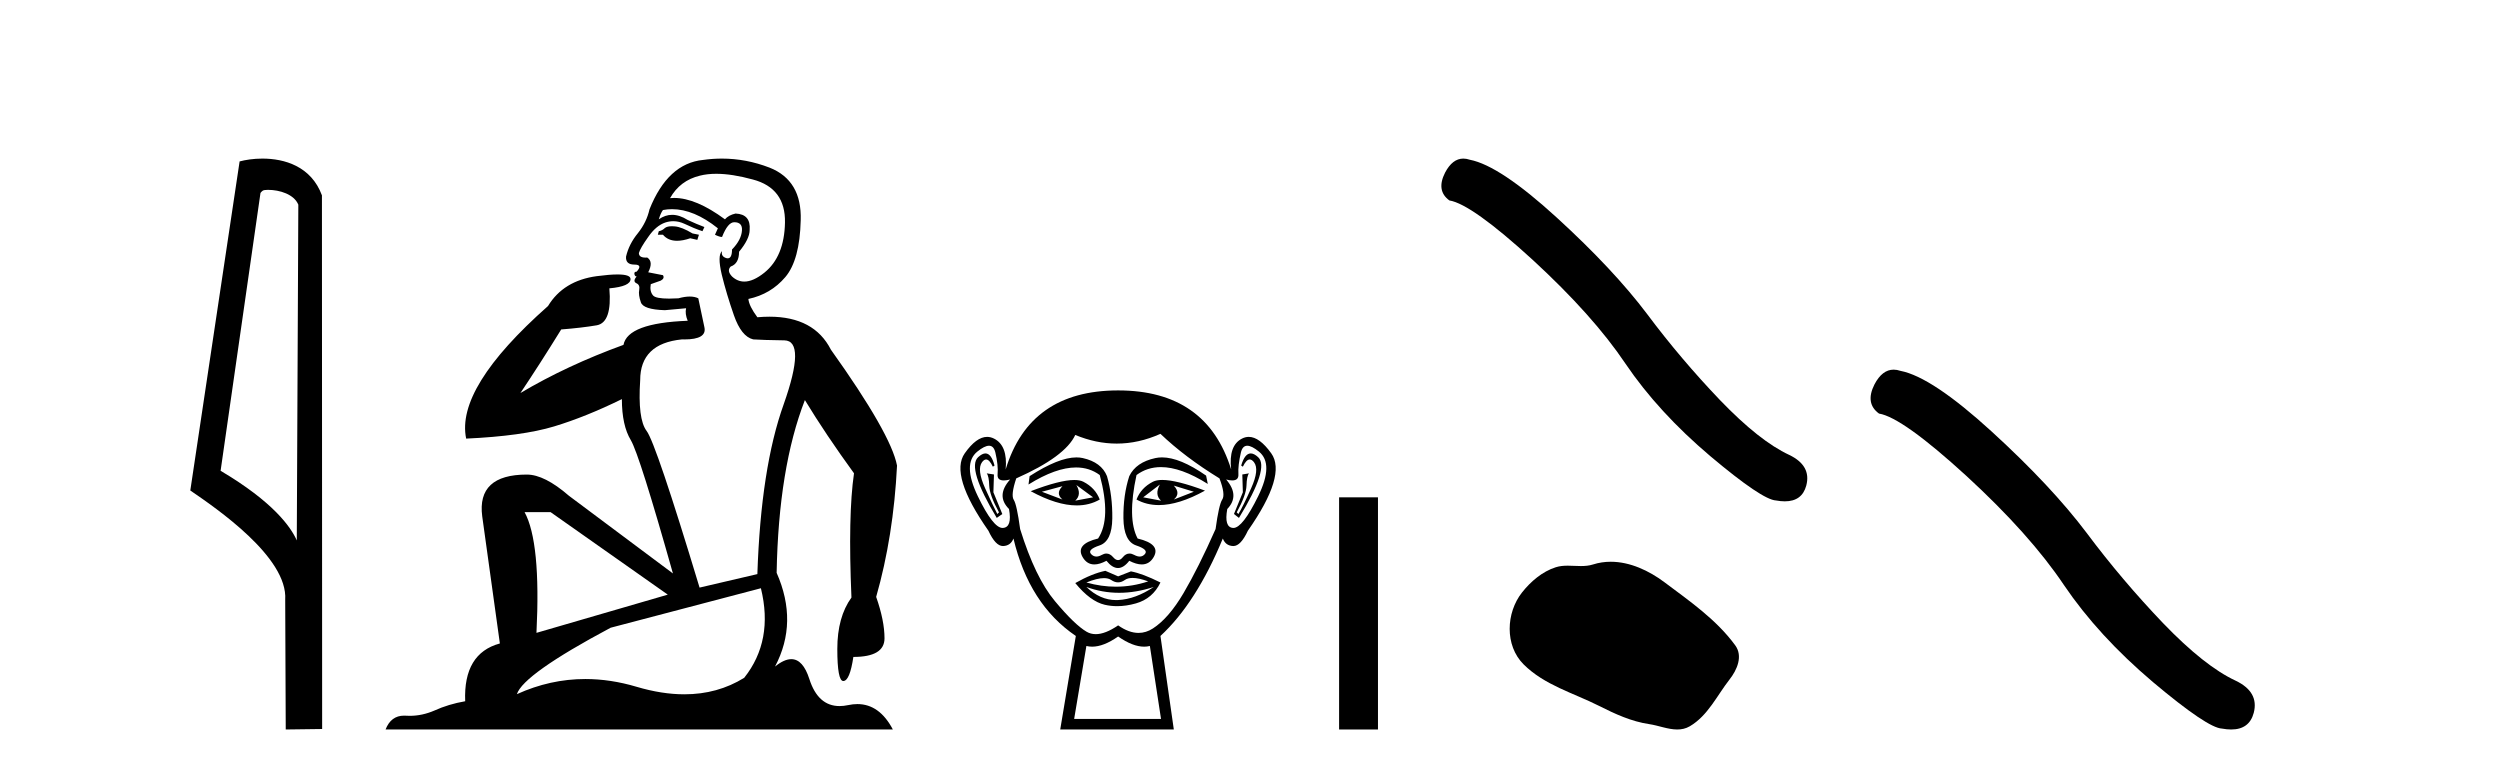 <?xml version='1.0' encoding='UTF-8' standalone='yes'?><svg xmlns='http://www.w3.org/2000/svg' xmlns:xlink='http://www.w3.org/1999/xlink' width='133.0' height='41.0' ><path d='M 14.259 10.1 C 14.884 10.1 15.648 10.34 15.871 10.89 L 15.789 28.751 L 15.789 28.751 C 15.473 28.034 14.531 26.699 11.736 25.046 L 13.858 10.263 C 13.958 10.157 13.955 10.1 14.259 10.1 ZM 15.789 28.751 L 15.789 28.751 C 15.789 28.751 15.789 28.751 15.789 28.751 L 15.789 28.751 L 15.789 28.751 ZM 13.962 8.437 C 13.484 8.437 13.053 8.505 12.747 8.588 L 10.124 26.094 C 11.512 27.044 15.325 29.648 15.173 31.91 L 15.201 38.809 L 17.138 38.783 L 17.127 10.393 C 16.551 8.837 15.12 8.437 13.962 8.437 Z' style='fill:#000000;stroke:none' /><path d='M 35.746 12.036 Q 35.492 12.036 35.373 12.129 Q 35.236 12.266 35.048 12.3 L 34.997 12.488 L 35.27 12.488 Q 35.54 12.81 36.018 12.81 Q 36.327 12.81 36.722 12.676 L 37.098 12.761 L 37.183 12.488 L 36.842 12.419 Q 36.278 12.078 35.902 12.044 Q 35.819 12.036 35.746 12.036 ZM 38.105 9.246 Q 38.944 9.246 40.053 9.55 Q 41.795 10.011 41.761 11.839 Q 41.727 13.649 40.668 14.503 Q 40.074 14.98 39.597 14.98 Q 39.237 14.98 38.943 14.708 Q 38.652 14.401 38.874 14.179 Q 39.318 14.025 39.318 13.393 Q 39.882 12.71 39.882 12.232 Q 39.95 11.395 39.131 11.36 Q 38.755 11.446 38.567 11.668 Q 37.024 10.53 35.865 10.53 Q 35.754 10.53 35.646 10.541 L 35.646 10.541 Q 36.176 9.601 37.235 9.345 Q 37.626 9.246 38.105 9.246 ZM 35.752 11.128 Q 36.919 11.128 38.191 12.146 L 38.037 12.488 Q 38.276 12.607 38.413 12.607 Q 38.721 11.822 39.062 11.822 Q 39.506 11.822 39.472 12.266 Q 39.438 12.761 38.943 13.274 Q 38.943 13.743 38.715 13.743 Q 38.685 13.743 38.652 13.735 Q 38.345 13.649 38.413 13.359 L 38.413 13.359 Q 38.157 13.581 38.396 14.606 Q 38.652 15.648 39.045 16.775 Q 39.438 17.902 40.07 18.056 Q 40.565 18.09 41.727 18.107 Q 42.888 18.124 41.693 21.506 Q 40.48 24.888 40.292 30.542 L 37.217 31.26 Q 34.894 23.573 34.399 22.924 Q 33.921 22.292 34.058 20.225 Q 34.058 18.278 36.278 18.056 Q 36.342 18.058 36.403 18.058 Q 37.62 18.058 37.474 17.407 Q 37.337 16.741 37.149 15.87 Q 36.961 15.776 36.696 15.776 Q 36.432 15.776 36.09 15.87 Q 35.817 15.886 35.597 15.886 Q 34.884 15.886 34.741 15.716 Q 34.553 15.494 34.621 15.118 L 35.151 14.93 Q 35.373 14.811 35.27 14.64 L 34.485 14.486 Q 34.775 13.923 34.433 13.701 Q 34.384 13.704 34.34 13.704 Q 33.989 13.704 33.989 13.461 Q 34.058 13.205 34.485 12.607 Q 34.894 12.01 35.39 11.839 Q 35.603 11.768 35.817 11.768 Q 36.116 11.768 36.415 11.907 Q 36.91 12.146 37.371 12.3 L 37.474 12.078 Q 37.064 11.924 36.585 11.702 Q 36.153 11.429 35.757 11.429 Q 35.387 11.429 35.048 11.668 Q 35.151 11.326 35.27 11.173 Q 35.509 11.128 35.752 11.128 ZM 29.292 27.246 L 35.526 31.635 L 28.54 33.668 Q 28.78 28.851 27.908 27.246 ZM 40.48 31.294 Q 41.163 34.078 39.592 36.059 Q 38.174 36.937 36.409 36.937 Q 35.218 36.937 33.87 36.538 Q 32.48 36.124 31.141 36.124 Q 29.27 36.124 27.498 36.93 Q 27.84 35.871 32.486 33.395 L 40.48 31.294 ZM 38.405 8.437 Q 37.908 8.437 37.405 8.508 Q 35.526 8.696 34.553 11.138 Q 34.399 11.822 33.938 12.402 Q 33.46 12.983 33.306 13.649 Q 33.272 14.076 33.75 14.076 Q 34.211 14.076 33.87 14.452 Q 33.733 14.452 33.75 14.572 Q 33.767 14.708 33.87 14.708 Q 33.648 14.965 33.853 15.067 Q 34.058 15.152 34.006 15.426 Q 33.955 15.682 34.092 16.075 Q 34.211 16.468 35.373 16.502 L 36.5 16.399 L 36.5 16.399 Q 36.432 16.69 36.585 17.065 Q 33.391 17.185 33.169 18.347 Q 30.163 19.44 27.686 20.909 Q 28.728 19.354 29.856 17.527 Q 30.949 17.441 31.752 17.305 Q 32.571 17.151 32.418 15.34 Q 33.545 15.238 33.545 14.845 Q 33.545 14.601 32.852 14.601 Q 32.43 14.601 31.752 14.691 Q 29.975 14.93 29.155 16.28 Q 24.236 20.635 24.8 23.334 Q 27.789 23.197 29.48 22.685 Q 31.171 22.173 33.084 21.233 Q 33.084 22.634 33.562 23.42 Q 34.023 24.205 35.8 30.508 L 30.266 26.374 Q 28.967 25.247 28.028 25.247 Q 25.363 25.247 25.654 27.468 L 26.593 34.232 Q 24.646 34.761 24.748 37.306 Q 23.86 37.46 23.109 37.802 Q 22.46 38.082 21.798 38.082 Q 21.693 38.082 21.589 38.075 Q 21.541 38.072 21.496 38.072 Q 20.801 38.072 20.512 38.809 L 47.5 38.809 Q 46.788 37.457 45.614 37.457 Q 45.379 37.457 45.126 37.511 Q 44.883 37.563 44.665 37.563 Q 43.518 37.563 43.059 36.128 Q 42.72 35.067 42.097 35.067 Q 41.717 35.067 41.231 35.461 Q 42.478 33.104 41.317 30.474 Q 41.419 24.888 42.82 21.284 Q 43.93 23.112 45.433 25.179 Q 45.109 27.399 45.297 31.789 Q 44.545 32.831 44.545 34.522 Q 44.545 36.23 44.863 36.23 Q 44.866 36.23 44.87 36.23 Q 45.211 36.213 45.399 34.949 Q 47.056 34.949 47.056 33.958 Q 47.056 33.019 46.612 31.755 Q 47.534 28.527 47.722 24.769 Q 47.398 23.078 44.204 18.603 Q 43.311 16.848 40.932 16.848 Q 40.624 16.848 40.292 16.878 Q 39.848 16.28 39.814 15.904 Q 41.009 15.648 41.778 14.742 Q 42.547 13.837 42.598 11.719 Q 42.666 9.601 40.941 8.918 Q 39.695 8.437 38.405 8.437 Z' style='fill:#000000;stroke:none' /><path d='M 56.523 25.865 Q 56.138 26.25 56.523 26.575 L 55.427 26.161 L 56.523 25.865 ZM 62.447 25.835 L 63.513 26.161 L 62.447 26.575 Q 62.832 26.25 62.447 25.835 ZM 57.263 25.805 L 58.152 26.457 L 57.204 26.635 Q 57.559 26.309 57.263 25.805 ZM 61.706 25.776 L 61.706 25.776 Q 61.41 26.309 61.766 26.635 L 60.818 26.457 L 61.706 25.776 ZM 61.83 25.533 Q 61.521 25.533 61.336 25.628 Q 60.699 25.953 60.462 26.575 Q 60.995 26.87 61.653 26.87 Q 62.715 26.87 64.106 26.101 Q 62.59 25.533 61.83 25.533 ZM 57.153 25.536 Q 56.387 25.536 54.834 26.131 Q 56.223 26.888 57.282 26.888 Q 57.963 26.888 58.507 26.575 Q 58.27 25.953 57.633 25.628 Q 57.454 25.536 57.153 25.536 ZM 52.426 24.122 Q 52.253 24.122 52.035 24.324 Q 51.428 24.887 53.027 27.553 L 53.323 27.346 L 52.849 26.19 L 52.879 25.242 L 52.494 25.183 L 52.494 25.183 Q 52.613 25.331 52.627 25.835 Q 52.642 26.338 53.146 27.257 L 53.057 27.346 Q 52.849 26.961 52.405 25.968 Q 51.961 24.976 52.242 24.591 Q 52.35 24.444 52.46 24.444 Q 52.637 24.444 52.82 24.828 L 52.909 24.768 Q 52.738 24.122 52.426 24.122 ZM 66.539 24.122 Q 66.221 24.122 66.031 24.768 L 66.12 24.828 Q 66.303 24.444 66.486 24.444 Q 66.599 24.444 66.713 24.591 Q 67.009 24.976 66.564 25.968 Q 66.12 26.961 65.883 27.346 L 65.794 27.257 Q 66.298 26.338 66.313 25.835 Q 66.328 25.331 66.446 25.183 L 66.446 25.183 L 66.091 25.242 L 66.12 26.19 L 65.646 27.346 L 65.913 27.553 Q 67.542 24.887 66.935 24.324 Q 66.717 24.122 66.539 24.122 ZM 52.615 23.713 Q 52.869 23.713 52.953 24.072 Q 53.116 24.768 53.072 25.228 Q 53.04 25.559 53.4 25.559 Q 53.54 25.559 53.738 25.509 L 53.738 25.509 Q 52.968 26.368 53.679 27.079 Q 53.857 28.057 53.353 28.086 Q 53.345 28.087 53.336 28.087 Q 52.835 28.087 52.02 26.398 Q 51.191 24.68 51.99 24.028 Q 52.377 23.713 52.615 23.713 ZM 66.355 23.713 Q 66.592 23.713 66.979 24.028 Q 67.779 24.68 66.935 26.398 Q 66.105 28.087 65.618 28.087 Q 65.61 28.087 65.602 28.086 Q 65.113 28.057 65.291 27.079 Q 65.972 26.368 65.231 25.509 L 65.231 25.509 Q 65.422 25.559 65.556 25.559 Q 65.905 25.559 65.883 25.228 Q 65.854 24.768 66.016 24.072 Q 66.101 23.713 66.355 23.713 ZM 61.82 24.333 Q 61.637 24.333 61.469 24.369 Q 60.433 24.591 60.077 25.331 Q 59.751 26.338 59.766 27.568 Q 59.781 28.797 60.448 29.019 Q 61.114 29.241 60.907 29.478 Q 60.792 29.609 60.633 29.609 Q 60.503 29.609 60.344 29.523 Q 60.208 29.449 60.087 29.449 Q 59.892 29.449 59.737 29.641 Q 59.611 29.797 59.481 29.797 Q 59.352 29.797 59.218 29.641 Q 59.054 29.449 58.861 29.449 Q 58.741 29.449 58.611 29.523 Q 58.458 29.609 58.329 29.609 Q 58.171 29.609 58.048 29.478 Q 57.826 29.241 58.492 29.019 Q 59.159 28.797 59.174 27.583 Q 59.189 26.368 58.892 25.331 Q 58.596 24.591 57.604 24.369 Q 57.447 24.334 57.269 24.334 Q 56.322 24.334 54.775 25.331 L 54.716 25.776 Q 56.173 24.869 57.247 24.869 Q 57.962 24.869 58.507 25.272 Q 59.129 27.583 58.418 28.649 Q 57.204 28.945 57.589 29.627 Q 57.816 30.028 58.218 30.028 Q 58.498 30.028 58.863 29.834 Q 59.174 30.219 59.477 30.219 Q 59.781 30.219 60.077 29.834 Q 60.454 30.028 60.741 30.028 Q 61.154 30.028 61.381 29.627 Q 61.766 28.945 60.522 28.649 Q 59.959 27.583 60.462 25.272 Q 61.029 24.85 61.762 24.85 Q 62.831 24.85 64.254 25.746 L 64.165 25.302 Q 62.774 24.333 61.82 24.333 ZM 60.251 30.746 Q 60.583 30.746 61.084 30.93 Q 60.238 31.212 59.366 31.212 Q 58.591 31.212 57.796 30.989 Q 58.37 30.756 58.731 30.756 Q 58.968 30.756 59.115 30.856 Q 59.3 30.982 59.481 30.982 Q 59.663 30.982 59.84 30.856 Q 59.995 30.746 60.251 30.746 ZM 57.796 31.226 Q 58.641 31.537 59.537 31.537 Q 60.433 31.537 61.381 31.226 L 61.381 31.226 Q 60.403 31.878 59.485 31.922 Q 59.433 31.925 59.381 31.925 Q 58.523 31.925 57.796 31.226 ZM 58.804 30.367 Q 58.093 30.515 57.204 31.019 Q 58.004 31.996 58.774 32.174 Q 59.093 32.248 59.432 32.248 Q 59.912 32.248 60.433 32.1 Q 61.321 31.848 61.736 30.989 Q 60.788 30.515 60.166 30.397 L 59.485 30.663 L 58.804 30.367 ZM 61.736 23.08 Q 63.039 24.324 64.876 25.45 Q 65.202 26.309 65.024 26.575 Q 64.846 26.842 64.669 28.145 Q 63.75 30.219 62.965 31.552 Q 62.18 32.885 61.336 33.433 Q 60.969 33.671 60.57 33.671 Q 60.054 33.671 59.485 33.27 Q 58.803 33.737 58.294 33.737 Q 58.029 33.737 57.811 33.611 Q 57.174 33.24 56.123 31.981 Q 55.071 30.723 54.271 28.145 Q 54.094 26.842 53.931 26.59 Q 53.768 26.338 54.064 25.45 Q 56.671 24.295 57.204 23.139 Q 58.31 23.599 59.409 23.599 Q 60.576 23.599 61.736 23.08 ZM 59.485 33.862 Q 60.26 34.403 60.868 34.403 Q 61.026 34.403 61.173 34.366 L 61.766 38.247 L 57.145 38.247 L 57.796 34.366 Q 57.943 34.403 58.102 34.403 Q 58.71 34.403 59.485 33.862 ZM 59.485 20.77 Q 54.775 20.77 53.501 24.976 Q 53.62 23.702 52.879 23.332 Q 52.699 23.242 52.515 23.242 Q 51.941 23.242 51.324 24.117 Q 50.509 25.272 52.583 28.234 Q 52.961 29.049 53.354 29.049 Q 53.361 29.049 53.368 29.049 Q 53.768 29.034 53.916 28.649 Q 54.745 32.144 57.234 33.833 L 56.404 38.809 L 62.447 38.809 L 61.736 33.833 Q 63.632 32.085 65.054 28.649 Q 65.202 29.034 65.602 29.049 Q 65.609 29.049 65.616 29.049 Q 66.008 29.049 66.387 28.234 Q 68.46 25.272 67.631 24.117 Q 67.003 23.242 66.434 23.242 Q 66.252 23.242 66.076 23.332 Q 65.35 23.702 65.498 24.976 Q 64.195 20.77 59.485 20.77 Z' style='fill:#000000;stroke:none' /><path d='M 71.24 26.458 L 71.24 38.809 L 73.308 38.809 L 73.308 26.458 Z' style='fill:#000000;stroke:none' /><path d='M 77.849 8.437 Q 77.271 8.437 76.879 9.182 Q 76.391 10.142 77.107 10.663 Q 78.295 10.858 81.533 13.819 Q 84.754 16.781 86.479 19.352 Q 88.22 21.922 90.986 24.265 Q 93.752 26.592 94.484 26.625 Q 94.738 26.671 94.953 26.671 Q 95.871 26.671 96.095 25.827 Q 96.372 24.77 95.184 24.2 Q 93.606 23.468 91.507 21.288 Q 89.408 19.091 87.634 16.716 Q 85.844 14.34 82.818 11.574 Q 79.792 8.808 78.197 8.499 Q 78.015 8.437 77.849 8.437 Z' style='fill:#000000;stroke:none' /><path d='M 85.691 29.885 C 85.376 29.885 85.059 29.93 84.747 30.03 C 84.537 30.097 84.321 30.114 84.103 30.114 C 83.87 30.114 83.636 30.094 83.404 30.094 C 83.186 30.094 82.971 30.112 82.763 30.179 C 82.048 30.409 81.433 30.935 80.969 31.523 C 80.125 32.594 80.04 34.331 81.055 35.344 C 82.164 36.451 83.71 36.867 85.068 37.552 C 85.918 37.981 86.791 38.385 87.741 38.524 C 88.225 38.595 88.736 38.809 89.23 38.809 C 89.458 38.809 89.681 38.764 89.897 38.638 C 90.862 38.073 91.345 37 92.013 36.147 C 92.416 35.633 92.733 34.905 92.314 34.331 C 91.315 32.965 89.891 31.981 88.546 30.973 C 87.728 30.36 86.716 29.885 85.691 29.885 Z' style='fill:#000000;stroke:none' /><path d='M 100.741 19.665 Q 100.134 19.665 99.723 20.448 Q 99.211 21.455 99.963 22.002 Q 101.21 22.207 104.609 25.316 Q 107.992 28.425 109.802 31.125 Q 111.63 33.824 114.534 36.284 Q 117.439 38.727 118.207 38.761 Q 118.473 38.809 118.699 38.809 Q 119.663 38.809 119.899 37.924 Q 120.189 36.813 118.942 36.215 Q 117.285 35.447 115.081 33.157 Q 112.877 30.851 111.015 28.357 Q 109.136 25.863 105.959 22.959 Q 102.781 20.055 101.107 19.73 Q 100.916 19.665 100.741 19.665 Z' style='fill:#000000;stroke:none' /></svg>